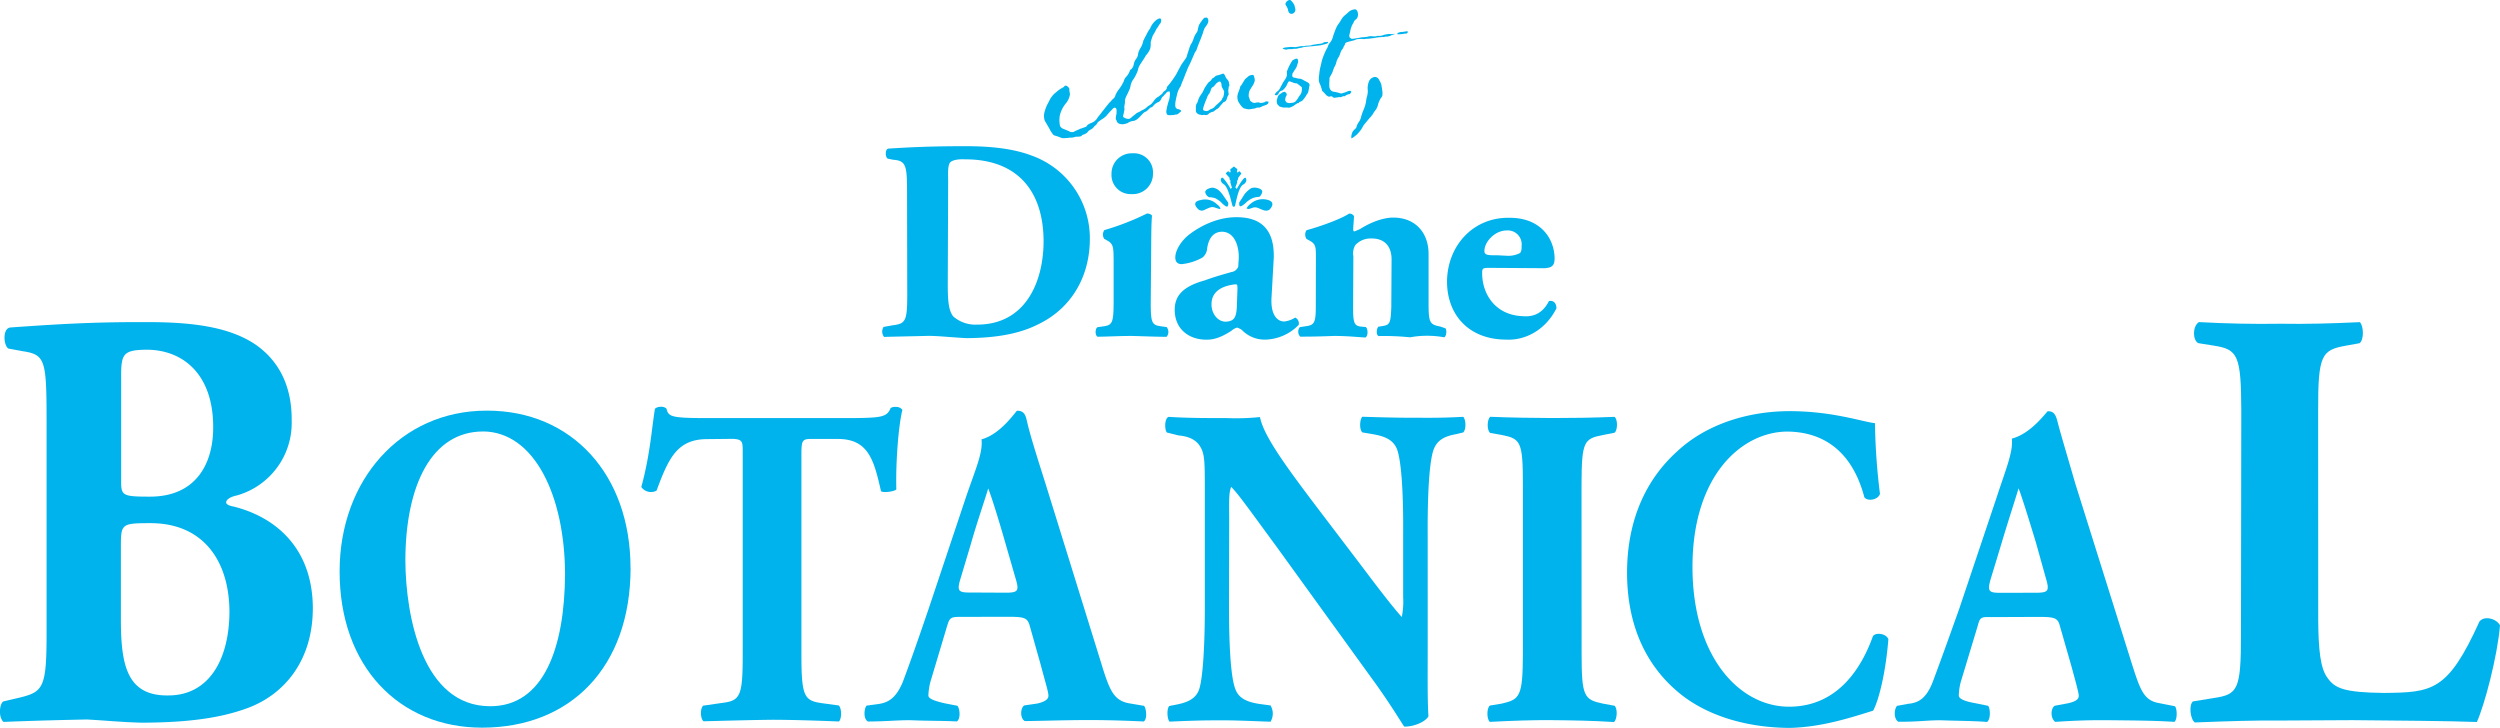 <svg id="レイヤー_1" data-name="レイヤー 1" xmlns="http://www.w3.org/2000/svg" viewBox="0 0 639.24 186.12"><defs><style>.cls-1{fill:#00b3ec;}</style></defs><path class="cls-1" d="M59.75,129.53c-1.19-.21-2-.6-1.91-1.11,0-.77,1.34-1.47,2.74-1.74a19.26,19.26,0,0,0,14-19.16c.09-9-3.45-15.48-9.4-19.52C59,83.91,50.24,82.28,37,82.37,23.26,82.3,13.14,83,2.7,83.73c-2.12.15-1.82,4.65-.54,5.4l3.75.69c5.71.86,6,2.38,6,18v54.23c0,13.8-.84,14.88-7,16.35l-4,.94c-1,.42-1.44,4,0,5.25,7.68-.31,14.56-.48,21.23-.62,4,.19,9.25.72,14.26.82,8.4-.05,18.78-.56,27.45-3.95s16.26-11.77,16.14-25.71c-.21-15-9.46-22.91-20.31-25.62M37.58,89.42c9.55.07,17,6.62,16.93,19.92,0,9.24-4.4,17.7-16.27,17.65-7.13,0-7.31-.29-7.26-4.43V97.29c-.06-6.69.17-7.82,6.61-7.87m5.5,88.4C32.39,178,30.9,170,30.91,158.17l0-18.07c0-6.15,0-6.33,7.6-6.33,13.25,0,20.12,9.39,20.16,22.71-.08,12.42-5.4,21.34-15.61,21.34"/><path class="cls-1" d="M161.24,145.27c-.06,25.4-15.36,40.79-38,40.79-21.08,0-36.44-15.55-36.4-40,0-23.21,15.56-41.05,37.57-41.06,21.82-.07,36.81,16.37,36.81,40.25m-37.71-34.92c-13,0-19.82,13.49-19.86,33,.08,14.52,4.5,37.21,21.61,37.25,13.81.08,19.12-15,19.22-33.81-.08-20.1-7.89-36.39-21-36.45"/><path class="cls-1" d="M189.91,115.73c0-2.79,0-3.38-2.51-3.52l-6.52.07c-7.65,0-9.88,4.71-13,13.17a3,3,0,0,1-3.9-.93c2.27-8.22,2.72-15.49,3.49-20a2.11,2.11,0,0,1,1.41-.5,2,2,0,0,1,1.52.44c.51,1.92.87,2.39,8.82,2.44l39.1,0c7-.08,8.51-.26,9.41-2.56a2.08,2.08,0,0,1,1.4-.28,1.86,1.86,0,0,1,1.61.74c-1,3.94-1.74,13.55-1.55,20.36-.63.56-3.42.9-3.92.43-1.82-8-3.22-13.42-11.2-13.35l-6.3,0c-2.53-.05-2.79.27-2.85,3.3l0,51.64c0,11,.67,12,5.41,12.64l4.11.56c.83.7.8,3.4.08,4.1-6.84-.27-12.07-.42-16.83-.44-5,.05-10.51.2-17.79.39-.88-.68-.88-3.38-.08-4l4.71-.68c4.77-.58,5.38-1.64,5.38-12.44Z"/><path class="cls-1" d="M245.66,157.73c-2.48,0-2.85.17-3.46,2.25l-4.07,13.59a15.34,15.34,0,0,0-.74,4.29c0,.75,1.39,1.35,4.31,2l3.12.61c.63.75.86,3.46-.2,4-3.68-.2-7.5-.12-11.88-.32-3.57,0-6,.31-10.79.34-1.18-.57-1.08-3.08-.39-4.06l2.88-.39c2.53-.33,4.64-1.37,6.42-5.72,1.82-4.83,3.78-10.41,6.6-18.68l9.62-28.78c2.44-7.1,4.27-11.11,3.89-14.52,5-1.33,8.85-7.32,9.1-7.32,1.37,0,2.06.62,2.43,2.3.76,3.41,2.2,8.07,4.78,16.18l14.24,45.9c2.12,6.92,3.15,9.62,7,10.4l4,.68c.58.59.9,3.42-.08,4-5-.24-10.68-.41-16.08-.36s-9.44.19-14.31.26c-1.15-.57-1.28-3.13-.18-4l3.36-.49c2.39-.54,2.86-1.34,2.85-2,0-1-.82-3.51-2-8l-2.79-9.9c-.55-2-1.41-2.25-5.08-2.28Zm12-6.18c2.43-.09,3-.42,2.1-3.38L257,138.61c-1.43-5-3.37-11.35-4.32-13.72-.79,2.7-2.94,8.9-4.47,14.33l-2.65,8.86c-.92,3-.41,3.42,2.19,3.42Z"/><path class="cls-1" d="M365.06,164.26c0,7.58-.09,15,.19,18.89-.74,1.41-3.75,2.7-6.18,2.64-.13,0-3.64-6-8.58-12.7l-24.23-33.51c-6.09-8.26-9.6-13.28-11.45-15.08-.56,1.32-.56,3.17-.51,7.6l-.05,22.69c0,9.63.38,18.27,1.65,21.48.91,2.42,3.23,3.28,6.08,3.72l2.89.39a4.05,4.05,0,0,1,0,4.16c-5.69-.2-9.86-.41-14.12-.35-3.8,0-7.77.15-11.69.33-.63-.61-.78-3.27-.08-4l1.89-.37c2.79-.55,4.93-1.48,5.76-3.91,1-3.1,1.46-11.92,1.44-21.37l0-29.76c0-6.5-.06-8.23-.71-10-.85-2-2.38-3.44-6-3.77l-3-.75c-.62-.79-.61-3.68.47-4,5,.32,10.2.32,14.47.3a60.23,60.23,0,0,0,8.87-.25c1,5.23,7.79,14.16,17.29,26.65l8.85,11.64c4.59,6.11,7.68,10.1,10.12,12.85a20.16,20.16,0,0,0,.35-5.14V136.25c.07-9.47-.39-18.16-1.56-21.37-1-2.51-3.23-3.31-6-3.83l-2.89-.49c-.82-.85-.63-3.35,0-4,5.62.18,9.83.28,14.13.25,3.84.05,7.62,0,11.68-.23.66.67.84,3.11,0,4l-1.86.44c-2.78.5-4.74,1.43-5.68,3.85-1.18,3.13-1.59,12-1.55,21.46Z"/><path class="cls-1" d="M404.41,167c0,11.1.59,11.88,5.44,12.91l3,.55c.77.75.69,3.33-.13,4.16-5.62-.36-10.84-.43-15.78-.48s-10.19.14-16,.44c-.8-.71-.84-3.43,0-4.17l3-.49c4.74-1.08,5.41-1.83,5.46-12.86l0-43.11c0-11.06-.58-11.78-5.44-12.74l-2.93-.51c-.91-.75-.78-3.42,0-4.13,5.65.24,10.86.28,15.92.32,4.91,0,10.21-.07,15.89-.3.87.73.78,3.42,0,4.05l-3,.6c-4.87.93-5.41,1.68-5.45,12.68Z"/><path class="cls-1" d="M479.42,108.18a163.25,163.25,0,0,0,1.28,18.1c-.48,1.56-3.25,2-4,.84-2.86-10.84-9.58-16.69-19.76-16.77-11.67.12-24.14,11.26-24.18,34.48s12.08,35.88,24.7,35.87,18.64-10.19,21.45-18.06c.78-1,3.38-.67,3.94.81-.7,8.65-2.43,15.52-3.89,18.26-5.68,1.76-13.15,4.25-21.44,4.41-10.24-.06-20.72-2.76-28.25-9s-13.2-16-13.24-30.6c0-14.32,5.41-24.39,12.7-31,7.43-7,18.14-10.41,29-10.39s18.45,2.71,21.66,3.07"/><path class="cls-1" d="M509.18,157.79c-2.63-.07-2.9,0-3.49,2.26l-4.12,13.63a14.36,14.36,0,0,0-.71,4.14c0,.82,1.31,1.49,4.3,2l3.21.66c.55.73.68,3.43-.29,4.12-3.63-.29-7.4-.26-11.86-.43-3.55,0-6,.42-10.84.38-1.19-.74-1.09-3.25-.3-4.07l2.84-.52c2.49-.22,4.63-1.23,6.33-5.75S498,164,501,155.58l9.56-28.48c2.46-7.49,4.22-11.6,3.86-14.95,5.06-1.3,9-7.05,9.2-7,1.34,0,1.92.61,2.4,2.37.84,3.29,2.17,7.65,4.62,16.12L545,169.38c2.22,7,3.11,9.68,7,10.39l4.1.81c.56.42.73,3.36-.12,4-5.11-.34-10.8-.36-16.23-.42s-9.33.09-14.22.42c-1.18-.78-1.3-3.31-.16-4.12l3.33-.62c2.43-.51,2.86-1.27,2.83-2s-.78-3.52-2-7.93L526.69,160c-.51-1.95-1.31-2.23-5-2.26Zm11.92-6.23c2.44-.1,3-.42,2.1-3.45l-2.62-9.39c-1.56-5.11-3.47-11.38-4.44-13.86-.83,2.79-2.86,9-4.46,14.4L509,148.09c-.9,3.09-.4,3.45,2.18,3.49Z"/><path class="cls-1" d="M592.76,158.66c.06,7.31.53,12.27,2.36,14.65,1.86,2.69,4.24,3.75,14.39,3.87,12.47-.12,16.38-.43,24.46-18.23,1.12-1.55,4.24-.91,5.27.94-.64,7.93-4,20.57-5.92,24.72-7.34-.28-20.53-.36-31.87-.47l-18.43.1c-6.43-.07-13.26.16-21.82.49-1.17-.85-1.56-4.51-.47-5.38l5.28-.86c6.24-.92,7-2.09,7-16.34l.08-57.18c-.05-14.17-.88-15.65-7.07-16.6l-3.95-.63c-1.44-.82-1.48-4.29.18-5.38,7.19.39,14.11.53,20.8.42,6.55.11,13.45-.07,20.36-.41,1,1,1.09,4.57-.09,5.39l-3.45.62c-6.25,1.12-7.15,2.33-7.13,16.54Z"/><path class="cls-1" d="M231.93,49.39c0-7-.2-8.3-3.53-8.54L227,40.57c-.71-.38-.69-2.52.16-2.57,6.2-.41,11.83-.62,19.68-.62,6,0,12,.51,17,2.42a22.42,22.42,0,0,1,14.83,21.28c0,9.67-4.75,17.75-13.12,21.8-4.91,2.51-10.89,3.53-18.41,3.58-3.44-.16-7.12-.58-9.78-.58-3.47.1-7.21.15-11.31.27a2.21,2.21,0,0,1-.12-2.56l2.37-.42c3.22-.42,3.68-1,3.68-7.8Zm10.41,23.22c0,4.11.17,6.78,1.42,8.32A8.61,8.61,0,0,0,249.84,83c12.64,0,17-11.29,17-21.36-.06-13.07-6.92-20.94-20.14-20.9-2-.1-3.41.28-3.83.9s-.51,2-.43,4.24Z"/><path class="cls-1" d="M294.24,77.37c0,5.2.28,5.76,2.68,6.07l1.37.19a1.92,1.92,0,0,1,0,2.49c-2.64,0-5.44-.13-8.87-.22-3.27,0-6.3.18-8.75.2-.72-.3-.65-2.06-.07-2.43l1.43-.21c2.36-.32,2.69-.8,2.72-6.11l0-10.9c-.05-3,0-3.9-1.38-4.81l-1-.54a2,2,0,0,1,0-2.26,66.43,66.43,0,0,0,10.9-4.24,1.67,1.67,0,0,1,1.29.5c-.19,2.32-.19,5.59-.21,8.8Zm.57-33a5.16,5.16,0,0,1-5.48,5.26,4.88,4.88,0,0,1-5.12-5.18,5.17,5.17,0,0,1,5.44-5.25,4.86,4.86,0,0,1,5.16,5.17"/><path class="cls-1" d="M325.13,75.94c-.33,5,1.8,6.31,3.27,6.26a6.5,6.5,0,0,0,2.77-1,1.64,1.64,0,0,1,.9,1.88,12.38,12.38,0,0,1-8.46,3.76,8.11,8.11,0,0,1-6.13-2.53,7.06,7.06,0,0,0-1.12-.55,3.58,3.58,0,0,0-1.51.84c-1.37.84-3.61,2.26-6.18,2.25-4.42.1-8.3-2.51-8.3-7.66,0-3.66,2.26-6,7.63-7.48,2.73-1,4.82-1.56,6.87-2.15a2.14,2.14,0,0,0,1.76-1.44c0-.77.13-1.6.12-2.52,0-2.66-1.06-6.25-4.22-6.35-1.75,0-3.36,1-3.86,4.21a3.31,3.31,0,0,1-1.2,2.39,13.73,13.73,0,0,1-5.32,1.69c-1.19,0-1.69-.75-1.62-1.87.05-1.86,1.7-4.26,3.46-5.63,2.48-1.95,7.1-4.56,12.27-4.5,6.15,0,9.73,3.14,9.42,10.66Zm-8.72-2c0-1.08,0-1.24-.55-1.24-3.32.37-6.13,1.77-6.08,5.17,0,2.32,1.58,4.41,3.65,4.38,2.28-.09,2.67-1.33,2.82-3.65Z"/><path class="cls-1" d="M336.47,66.35c0-2.95.08-3.82-1.39-4.7l-1-.55a2,2,0,0,1,0-2.24c3.44-.93,8.75-2.83,10.86-4.23a1.29,1.29,0,0,1,1.26.62c0,1-.2,2.72-.19,3.39,0,.4.13.57.36.51s.94-.4,1.4-.59c1.63-1.05,5.09-2.88,8.41-2.93,6,0,9.1,4.17,9.1,9.29l0,12.43c0,5.06.23,5.63,2.95,6.13l1.22.42c.5,0,.53,1.92-.15,2.35a24.29,24.29,0,0,0-8.76,0,64.2,64.2,0,0,0-8-.32c-.68-.17-.62-1.78-.11-2.39l1.32-.21c1.64-.31,1.85-.83,2-4.8l.07-12.36c-.05-2.86-1.49-5.24-5.2-5.19a5.23,5.23,0,0,0-4.08,1.71,4.06,4.06,0,0,0-.49,2.83l-.07,13c0,4,.24,4.84,2.13,5l1.09.1c.58.34.7,2.26-.06,2.68-2.19-.11-4.54-.4-8.08-.4-3,.12-6,.19-8.6.18a1.87,1.87,0,0,1-.11-2.43l1.23-.19c2.66-.3,2.89-.89,2.87-6Z"/><path class="cls-1" d="M380.81,68.49c-1.72,0-1.83.17-1.83,1.35,0,5.51,3.5,10.74,10.32,11,2.06.19,4.89-.15,6.76-3.86.85-.2,1.88.2,1.92,1.86-3,5.9-8.35,8.24-12.83,8C375.25,86.81,370,80.2,370,72c.06-9.12,6.63-16.42,15.81-16.31,7.62-.12,11.63,4.8,11.7,10.43-.06,1.47-.35,2.37-2.65,2.46Zm4.77-3.08a6.52,6.52,0,0,0,3-.67c.38-.22.53-1,.48-1.81a3.55,3.55,0,0,0-3.82-4c-3.07,0-5.73,3-5.68,5.27,0,1.07,1,1.09,3.25,1.07Z"/><path class="cls-1" d="M315.49,52.87l.23-.1c.2-.16.8-4.81,2.14-5.56s.72-2.08.37-1.7c-.56.26-2,2.82-2,2.82l-.36-.43.49-1.24-.07-.4a.79.79,0,0,0,.28-.75l.83-1.12s-.47-.9-.7-.48-.43,0-.43,0,.09-.38.13-.64l-.9-.71-.93.75a2,2,0,0,0,.11.61s-.2.37-.42,0-.85.45-.85.45l1,1.13a.6.6,0,0,0,.24.68l-.08.42L315,48l-.34.31a15.1,15.1,0,0,0-1.94-2.82c-.47-.3-1.09.79.22,1.65s2.07,5.48,2.27,5.6l.24.15"/><path class="cls-1" d="M312.08,53.37a2.28,2.28,0,0,0-.93-1.14A4.25,4.25,0,0,0,307,51.16c-2.62.47-.74,2.2-.74,2.2a1.35,1.35,0,0,0,1.82.25c1.21-.51,1.69-.89,2.71-.49,1.18.39,1,.35,1.32.25"/><path class="cls-1" d="M318.73,53.3a3.28,3.28,0,0,1,.94-1.11A4.74,4.74,0,0,1,324,51.07c2.55.61.69,2.43.69,2.43s-.51.68-1.81.18-1.68-.9-2.78-.49-.95.22-1.33.11"/><path class="cls-1" d="M313.87,52.77a1.21,1.21,0,0,0,.16-1c-.26-.35-1.4-2-1.4-2s-.93-1.32-1.71-1.53a1.83,1.83,0,0,0-1.66-.09c-.47.1-1.08.51-1.09.94a1.74,1.74,0,0,0,1,1.34,5.29,5.29,0,0,1,1.55.25,10,10,0,0,1,1.38.91s1.37,1.51,1.8,1.21"/><path class="cls-1" d="M317,52.71a1.34,1.34,0,0,1-.09-1l1.32-2.06a6.58,6.58,0,0,1,1.72-1.54,2.77,2.77,0,0,1,1.72,0c.5.11,1.14.47,1.08.91s-.45,1.33-.95,1.33a4.34,4.34,0,0,0-1.62.37,6.75,6.75,0,0,0-1.34.86S317.46,53,317,52.71"/><path class="cls-1" d="M307.92,4.56l.57-.08a.69.69,0,0,1,.46.65c.11.5-.2,1.12-.84,1.9a6.77,6.77,0,0,0-.57,1.54c-.3.72-.54,1.5-.78,2-.33.8-.56,1.47-.72,1.87a1.89,1.89,0,0,1-.48.91c-.44,1-.81,1.89-1.27,2.91a13.94,13.94,0,0,0-.74,1.58c-.18.51-.4.93-.5,1.24-.35,1-.79,1.89-1.17,3A5.6,5.6,0,0,0,301,24c-.12.67-.33,1.22-.37,1.73a3.92,3.92,0,0,0-.11,1.24.85.85,0,0,0,.82.95c.42.13.65.29.66.46s-.13.18-.53.53a1.17,1.17,0,0,1-1,.39,1.65,1.65,0,0,1-.84.12c-.91.1-1.32,0-1.33-.49-.14-.18-.08-.55,0-1a19.12,19.12,0,0,1,.71-2.64c.15-1,.22-1.66,0-1.93l-.59.13c-.29.43-.61.63-.87,1l-.38.35-.24.42a1.72,1.72,0,0,1-.58.77,3.47,3.47,0,0,0-1.39.94l-.38.43a.93.93,0,0,0-.66.35l-.79.72a2.33,2.33,0,0,0-1,.67,15,15,0,0,1-1.08,1.11,2.89,2.89,0,0,1-1.13.66,3.19,3.19,0,0,0-1.64.59,7.32,7.32,0,0,1-.8.22,2.37,2.37,0,0,1-1.21-.06,1.1,1.1,0,0,1-.68-.56c-.14-.46-.25-.54-.28-.57a4.36,4.36,0,0,1,.06-.94c.1-.45.17-.72.11-.85.11-.84-.1-1.29-.6-1.19a1.49,1.49,0,0,0-.53.47,17.9,17.9,0,0,0-1.5,1.65,6.15,6.15,0,0,1-1.21.9l-.94.68a2.14,2.14,0,0,1-.85,1,2.51,2.51,0,0,1-.86.83,2.31,2.31,0,0,0-.81.57c-.19.34-.42.44-.9.68a5.2,5.2,0,0,0-.6.23c-.1.28-.5.39-1.11.38a3,3,0,0,0-1,.16,3.17,3.17,0,0,1-1,.09,7.62,7.62,0,0,1-1.23.12A2.21,2.21,0,0,1,271,35.1a9.71,9.71,0,0,0-1.36-.45c-.37-.11-.66-.67-1.07-1.27-.42-.88-.82-1.41-1.11-2a2.2,2.2,0,0,1-.48-1.3,3.5,3.5,0,0,1,.14-1.56A9.79,9.79,0,0,1,268.19,26,5.92,5.92,0,0,1,270,23.62a8.78,8.78,0,0,1,2-1.36c.3-.51.73-.45,1.12,0a.81.81,0,0,1,.3.84c.07.27.09.61.17,1a4.76,4.76,0,0,1-1.12,2.41A7.76,7.76,0,0,0,271,29.48a7.13,7.13,0,0,0,0,2.48c.05.45.36.76.91,1a18.74,18.74,0,0,1,1.86.81l.66,0,.62-.32c.36-.17.77-.31,1.14-.52a8.36,8.36,0,0,0,1.1-.37c.4-.11.64-.25.74-.59a5.43,5.43,0,0,1,1.13-.59,2.83,2.83,0,0,0,1.47-1.29c1.06-1.32,2-2.58,3-3.8a5.82,5.82,0,0,0,.8-.86,1.76,1.76,0,0,0,.81-1.18,7.49,7.49,0,0,1,1-1.59,13.38,13.38,0,0,0,1.11-1.87,2.33,2.33,0,0,1,.71-1.25,5.16,5.16,0,0,0,.79-1.28c.06-.34.16-.44.37-.53a2.19,2.19,0,0,0,.67-1.25,3.28,3.28,0,0,1,.53-1.31,2.49,2.49,0,0,0,.6-1.52,5.21,5.21,0,0,1,.73-1.58,6.28,6.28,0,0,0,.6-1.69c.22-.38.43-.9.73-1.38a8.79,8.79,0,0,1,1-1.72A5.15,5.15,0,0,1,295.82,5c.51-.28.72-.37.94-.22s.15.39.13.68a1.34,1.34,0,0,1-.47.83,5.64,5.64,0,0,1-.74,1.13A8.93,8.93,0,0,1,294.81,9a12.85,12.85,0,0,0-.58,1.8,6.39,6.39,0,0,1-.11,1.59A5.44,5.44,0,0,1,293,14.17c-.41.79-1,1.55-1.39,2.22a4,4,0,0,0-.68,1.65,11,11,0,0,1-1,2.05,4.35,4.35,0,0,0-.88,2,4.25,4.25,0,0,1-.43,1.19c-.19.51-.52,1.06-.78,1.67a2.9,2.9,0,0,0-.19,1.33c-.17.9-.23,1.34-.11,1.56a12.83,12.83,0,0,1-.26,1.35c-.16.51-.13.82.14.85a1.93,1.93,0,0,0,1.37.34,2.54,2.54,0,0,0,.72-.55c.66-.5,1.06-.86,1.27-1a4.73,4.73,0,0,0,1.15-.6,4.52,4.52,0,0,0,1.58-1.06,5.31,5.31,0,0,0,.92-.64,8,8,0,0,0,.79-1,3.05,3.05,0,0,1,1-.82l.91-.71c.22-.34.46-.69.71-.76a1.5,1.5,0,0,0,.53-.74c-.07-.2.08-.35.31-.62a21.84,21.84,0,0,0,2.1-2.92c.58-1.15,1.07-2,1.28-2.41.56-.83,1-1.4,1.28-1.84a4.93,4.93,0,0,0,.28-.93c.41-1.14.62-2,.88-2.44a5.29,5.29,0,0,0,.67-1.39,5.36,5.36,0,0,1,.65-1.39,2.08,2.08,0,0,0,.49-1.2,7.1,7.1,0,0,1,.29-1,5.22,5.22,0,0,1,.54-.82,4.26,4.26,0,0,1,.83-1"/><path class="cls-1" d="M314.23,22a9.68,9.68,0,0,0-.16,1.18,7.27,7.27,0,0,0,.12,1,2.35,2.35,0,0,0-.46,1,1.82,1.82,0,0,1-.43.76l-.49.21c-.09.13-.38.46-.88,1a1.64,1.64,0,0,1-.79.74l-.93.68a2.51,2.51,0,0,0-1.07.44,1,1,0,0,1-1.17.35l-.64.07-.73-.16c-.5-.22-.74-.44-.82-.88l0-.42c0-.35,0-.67,0-.86a1.89,1.89,0,0,1,.41-.92,6.4,6.4,0,0,1,.6-1.55l.71-1.05.48-1c.23-.38.44-.72.76-1.17s.62-.63.74-.69l.52-.68a2.33,2.33,0,0,0,.6-.41,1.11,1.11,0,0,1,.75-.38,10.2,10.2,0,0,0,1.36-.45c.17,0,.37.23.54.54a2.36,2.36,0,0,0,.6,1,1.45,1.45,0,0,1,.41,1,.93.93,0,0,1,0,.76M313,23.52c.06-.23-.1-.36-.35-.87a1.6,1.6,0,0,1-.31-1.08c-.12-.57-.34-.8-.66-.71l-.58.37-.53.61a1,1,0,0,1-.51.45,1.21,1.21,0,0,0-.49.88l-.29.65a3.61,3.61,0,0,0-.71,1.3c-.33.8-.52,1.28-.73,1.9s-.2.8-.24.88c0,.33.3.39.61.48a1.29,1.29,0,0,0,.79-.11,3.31,3.31,0,0,1,.64-.39,2,2,0,0,0,1.13-.8l1.11-1,.49-.49a2.08,2.08,0,0,1,.4-.75,4.43,4.43,0,0,0,.23-1.27"/><path class="cls-1" d="M324.2,26.54l-.47.31c-.19,0-.59.23-.89.28-.3.22-.58.22-.69.36a6.92,6.92,0,0,0-.92.07,1.45,1.45,0,0,1-.82.23,5.54,5.54,0,0,1-1.27.16l-.51-.11-.62-.15A4,4,0,0,1,317,26.56a2.68,2.68,0,0,1-.59-1.41c0-.34-.06-.55,0-.64a3.79,3.79,0,0,1,.24-.92,9.58,9.58,0,0,0,.43-1.22c.06-.33.13-.46.26-.49l1-1.62.84-.73a1.6,1.6,0,0,1,.89-.34.4.4,0,0,1,.57.37,2.44,2.44,0,0,1,.19,1.12,4.39,4.39,0,0,1-.5,1.17,15.79,15.79,0,0,0-.86,1.41,4.08,4.08,0,0,0-.18,1.43l.25.65c.09.51.29.56.55.73a1,1,0,0,0,1.1.14,3.06,3.06,0,0,0,.7-.05c.08.12.47.22,1,.1.31-.08.53-.1.61-.27l.44-.08.46.12s-.08.24-.18.51M331,1.37c0,.14.1.44.2.88a1.1,1.1,0,0,1-.69,1.25c-.67.14-1.08-.17-1.21-1.2L329,1.64a1,1,0,0,1-.29-.53c-.11-.15.05-.33.23-.66.37-.39.91-.61,1.16-.32A4.63,4.63,0,0,1,331,1.37"/><path class="cls-1" d="M334.59,22.94a1.63,1.63,0,0,1-.44,1.18,5,5,0,0,1-.54.86,6.34,6.34,0,0,1-.64.78c-.35.2-.59.34-.74.31-.11.31-.31.37-.46.3l-.64.42a3.25,3.25,0,0,1-.85.52c-.47.2-.7.29-1,.19l-1.19,0a5.9,5.9,0,0,0-.86-.22l-.51-.5a1.12,1.12,0,0,1-.24-.72,1.46,1.46,0,0,1,.15-.93,1.53,1.53,0,0,1,.43-.9c.15-.11.45-.3.75-.52a1.15,1.15,0,0,1,.79-.22l.41.5a1,1,0,0,1-.22.73,2.25,2.25,0,0,0-.16,1l.34.48.65.18c.29-.05.56-.05.65-.08s.4,0,.76-.2.47-.49.78-.86a7.76,7.76,0,0,1,.61-.94,1.88,1.88,0,0,0,.41-.93,2.1,2.1,0,0,0,.05-.8c0-.28-.06-.37-.15-.38l-1.07-.85-.76-.11-.67-.28-.57-.17c-.1,0-.36.28-.64,1a4.26,4.26,0,0,1-1.14,1.37,1.14,1.14,0,0,0-.9.64c-.31.59-.59.66-1,.48l0-.17a2,2,0,0,1,.52-.63,2.47,2.47,0,0,0,.72-.77l.72-1.37a10.2,10.2,0,0,1,.6-.94,4.46,4.46,0,0,0,.5-1,8,8,0,0,0,0-1.1c.14-.35.25-.6.42-1a10.85,10.85,0,0,1,.66-1.28c.21-.34.41-.72.64-.71a1.84,1.84,0,0,1,.77-.31c.21,0,.32.12.38.5V16a6.18,6.18,0,0,0-.3.89,3.17,3.17,0,0,1-.57,1l-.34.59a.78.78,0,0,0-.25.6c-.13.49.14.81.72.8a5,5,0,0,0,1.47.27l1.64.87a1,1,0,0,1,.59.73,6.23,6.23,0,0,0-.21,1.2"/><path class="cls-1" d="M339.54,11l-.34.17-.56.18c-.13,0-.51.14-1.05.25l-1.94.21-1.27.1-.91.1-.66.19c-.28,0-.48.12-.68.1a2.53,2.53,0,0,1-.89.18,4.28,4.28,0,0,0-1,.1,3.26,3.26,0,0,0-1.35.12l-.47-.09-.28-.11-.15-.09c0-.14.18-.12.59-.27L330,12l1.36.05c.53-.14,1-.16,1.39-.27a2.13,2.13,0,0,0,1.1-.08l1.32-.08a2.61,2.61,0,0,1,1-.23,8.12,8.12,0,0,1,1.18-.18c.35,0,.65-.14.86-.16.27-.25.35-.2.37-.25a6.89,6.89,0,0,1,1-.08l0,.31m17-2.23a2.27,2.27,0,0,0-1,.32l-.55.18c-.35.1-.73,0-1.08.15a9.84,9.84,0,0,0-1.19.08,4.78,4.78,0,0,0-1.17.17l-1.84.22c-.49-.05-.84.12-1.19.07a5.74,5.74,0,0,0-1.23,0,1.22,1.22,0,0,0-.59.12l-.63.24c-.4.08-.83.2-1.31.33s-.78.24-.88.52a1,1,0,0,1-.29.58,2.45,2.45,0,0,1-.55,1,3.39,3.39,0,0,0-.36.81,6.69,6.69,0,0,1-.36.88l-.28.47a4.13,4.13,0,0,0-.42,1.14,4.69,4.69,0,0,1-.53,1.18,7,7,0,0,1-.29.75,3.32,3.32,0,0,1-.52,1.17c-.16.4-.33.52-.38.82a7.72,7.72,0,0,1-.05,1.18V22c.07.94.56,1.44,1.34,1.48a13.64,13.64,0,0,1,1.68.44l.77-.22a3.19,3.19,0,0,0,.69-.26c.27-.11.44-.15.52-.2l.52,0,.13.25-.17.29-.25.29a2.06,2.06,0,0,0-1,.33c-.27.22-.4.26-.53.18l-.43.12a.86.86,0,0,1-.79.1,1.36,1.36,0,0,1-.68.12c-.36.1-.67.15-.91-.11s-.57-.2-.78-.11-.65-.1-1.08-.59a8.07,8.07,0,0,0-.87-.9,3.5,3.5,0,0,0-.19-.74,7.16,7.16,0,0,0-.37-1,3.1,3.1,0,0,1-.25-.78,5.73,5.73,0,0,1,.07-1.55,12.61,12.61,0,0,1,.37-2.23c.15-.54.24-1.14.38-1.6s.38-1.1.64-1.7.46-1.05.67-1.32l.24-.6c.12-.43.36-.6.74-1.16a4,4,0,0,0,.46-1.05,9.41,9.41,0,0,1,.44-1.29,9.39,9.39,0,0,1,.76-1.74A12.3,12.3,0,0,0,343,4.94a4.32,4.32,0,0,1,1.21-1.29,10.94,10.94,0,0,1,1-.88,3.52,3.52,0,0,1,1-.36c.57-.12.86.23,1,1a1.79,1.79,0,0,1-.38,1.46,1.58,1.58,0,0,0-.76,1,4.66,4.66,0,0,0-.42.72c-.1.28-.19.59-.28.79l-.15.75A7.63,7.63,0,0,1,345,9a1.31,1.31,0,0,0,.16.66l.44.27c.09,0,.37,0,.8-.07.6-.13,1.17-.15,1.64-.31a12.39,12.39,0,0,0,1.61-.15A3,3,0,0,1,351,9.28a2.09,2.09,0,0,0,1.16-.11l.73,0a5,5,0,0,0,1.2-.33c.17,0,.52-.1,1.11-.16a3.5,3.5,0,0,0,.93,0l.42,0V8.8M360,8.22c0,.07-.13.1-.33.37l-.43,0a8.61,8.61,0,0,1-1.27.17c-.33,0-.57,0-.66,0V8.48a2.65,2.65,0,0,1,1.39-.31,4.8,4.8,0,0,1,.78-.13c.38-.11.51,0,.51.18"/><path class="cls-1" d="M353.32,22.29l.16,1.16a5.19,5.19,0,0,1,0,.86,1.51,1.51,0,0,1-.38.74,7,7,0,0,0-.69,1.47,4.17,4.17,0,0,1-.57,1.47,8.65,8.65,0,0,0-.91,1.35c-.13.11-.38.53-.72.83-.84,1-1.35,1.62-1.64,2a6.1,6.1,0,0,1-.48.87A9.61,9.61,0,0,1,347,34.35a7.73,7.73,0,0,1-.8.64c-.28.22-.51.39-.68.36l0-.2a2.77,2.77,0,0,1,.1-.81,2.22,2.22,0,0,1,.73-1.23c.38-.31.54-.57.53-.82a3.73,3.73,0,0,1,.6-1.12A3.75,3.75,0,0,0,348,30a14.54,14.54,0,0,1,.69-2,8.79,8.79,0,0,0,.6-2,6.84,6.84,0,0,1,.2-1.16,5.24,5.24,0,0,0,.25-1.77,4.21,4.21,0,0,1,.18-1.9,1.94,1.94,0,0,1,1.61-1.5,1.22,1.22,0,0,1,1.14.86,3.25,3.25,0,0,1,.62,1.72"/></svg>